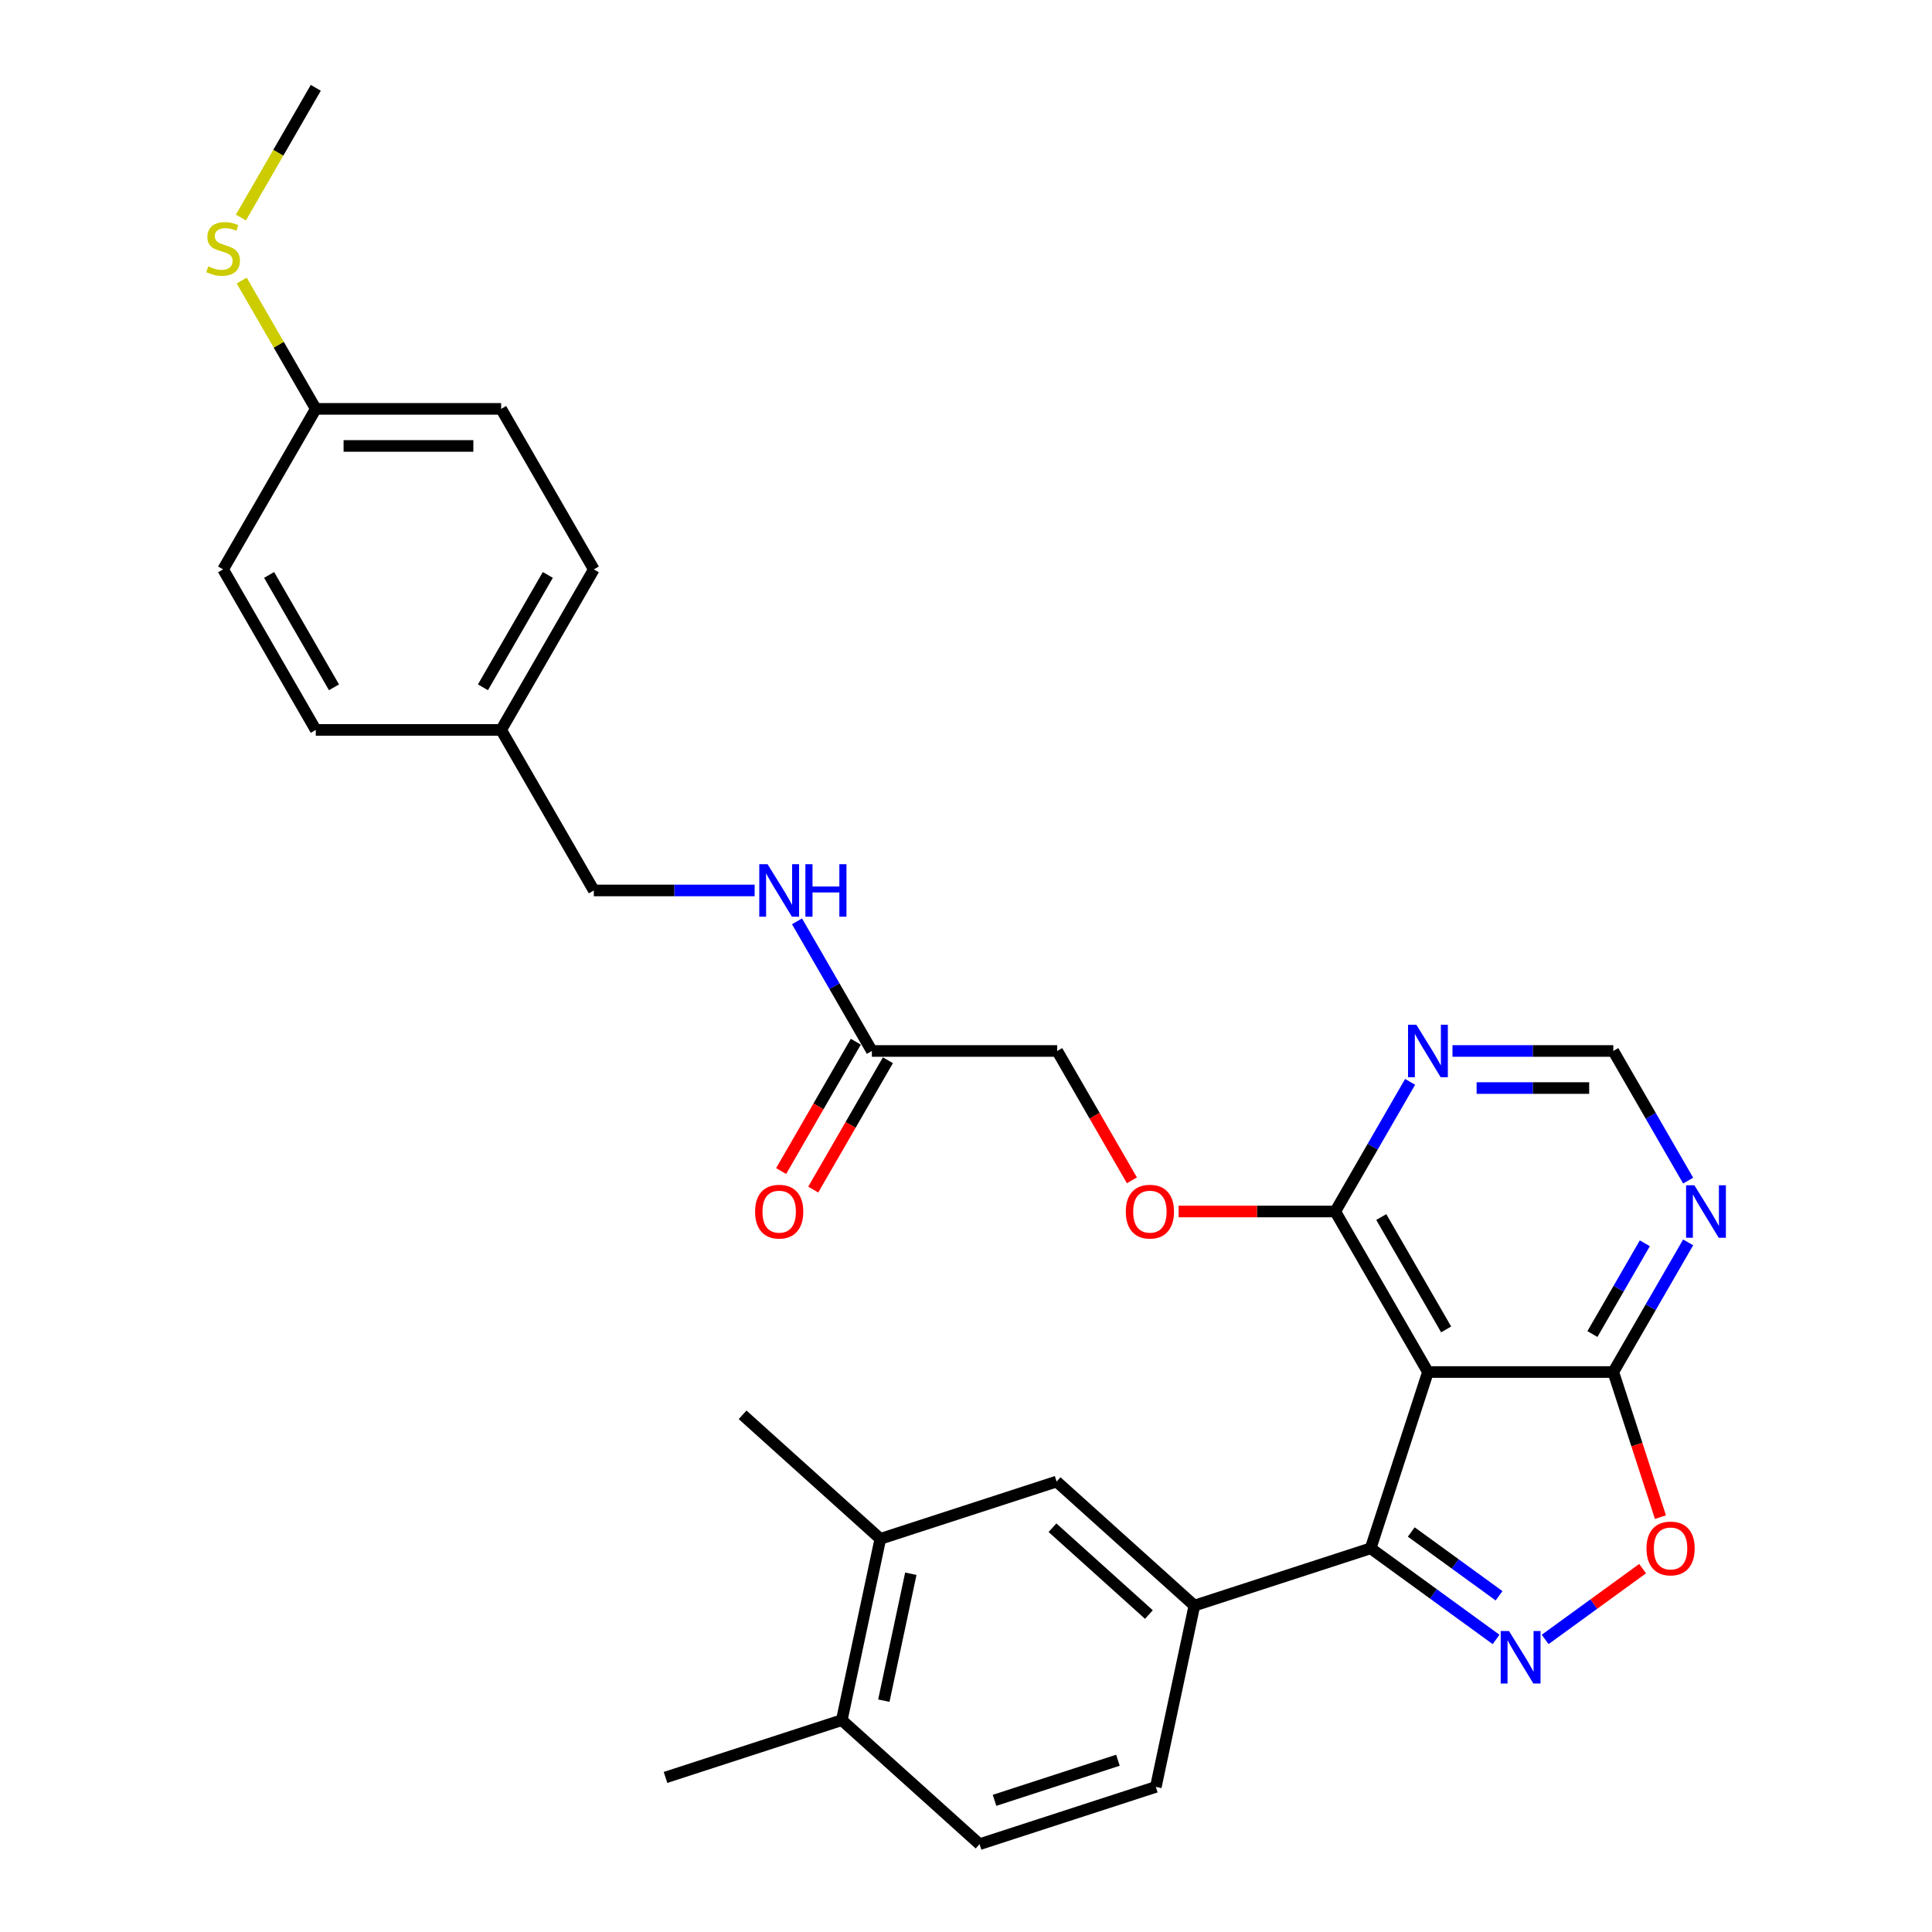 <?xml version='1.0' encoding='iso-8859-1'?>
<svg version='1.1' baseProfile='full'
              xmlns='http://www.w3.org/2000/svg'
                      xmlns:rdkit='http://www.rdkit.org/xml'
                      xmlns:xlink='http://www.w3.org/1999/xlink'
                  xml:space='preserve'
width='1000px' height='1000px' viewBox='0 0 1000 1000'>
<!-- END OF HEADER -->
<rect style='opacity:1.0;fill:#FFFFFF;stroke:none' width='1000' height='1000' x='0' y='0'> </rect>
<path class='bond-1' d='M 774.368,848.569 L 741.91,824.987' style='fill:none;fill-rule:evenodd;stroke:#0000FF;stroke-width:6px;stroke-linecap:butt;stroke-linejoin:miter;stroke-opacity:1' />
<path class='bond-1' d='M 741.91,824.987 L 709.452,801.405' style='fill:none;fill-rule:evenodd;stroke:#000000;stroke-width:6px;stroke-linecap:butt;stroke-linejoin:miter;stroke-opacity:1' />
<path class='bond-1' d='M 775.909,825.971 L 753.189,809.463' style='fill:none;fill-rule:evenodd;stroke:#0000FF;stroke-width:6px;stroke-linecap:butt;stroke-linejoin:miter;stroke-opacity:1' />
<path class='bond-1' d='M 753.189,809.463 L 730.468,792.956' style='fill:none;fill-rule:evenodd;stroke:#000000;stroke-width:6px;stroke-linecap:butt;stroke-linejoin:miter;stroke-opacity:1' />
<path class='bond-3' d='M 799.774,848.569 L 824.992,830.247' style='fill:none;fill-rule:evenodd;stroke:#0000FF;stroke-width:6px;stroke-linecap:butt;stroke-linejoin:miter;stroke-opacity:1' />
<path class='bond-3' d='M 824.992,830.247 L 850.211,811.924' style='fill:none;fill-rule:evenodd;stroke:#FF0000;stroke-width:6px;stroke-linecap:butt;stroke-linejoin:miter;stroke-opacity:1' />
<path class='bond-0' d='M 739.1,710.159 L 709.452,801.405' style='fill:none;fill-rule:evenodd;stroke:#000000;stroke-width:6px;stroke-linecap:butt;stroke-linejoin:miter;stroke-opacity:1' />
<path class='bond-4' d='M 739.1,710.159 L 691.129,627.071' style='fill:none;fill-rule:evenodd;stroke:#000000;stroke-width:6px;stroke-linecap:butt;stroke-linejoin:miter;stroke-opacity:1' />
<path class='bond-4' d='M 748.522,688.101 L 714.942,629.94' style='fill:none;fill-rule:evenodd;stroke:#000000;stroke-width:6px;stroke-linecap:butt;stroke-linejoin:miter;stroke-opacity:1' />
<path class='bond-30' d='M 739.1,710.159 L 835.042,710.159' style='fill:none;fill-rule:evenodd;stroke:#000000;stroke-width:6px;stroke-linecap:butt;stroke-linejoin:miter;stroke-opacity:1' />
<path class='bond-5' d='M 709.452,801.405 L 618.206,831.053' style='fill:none;fill-rule:evenodd;stroke:#000000;stroke-width:6px;stroke-linecap:butt;stroke-linejoin:miter;stroke-opacity:1' />
<path class='bond-2' d='M 835.042,710.159 L 847.244,747.713' style='fill:none;fill-rule:evenodd;stroke:#000000;stroke-width:6px;stroke-linecap:butt;stroke-linejoin:miter;stroke-opacity:1' />
<path class='bond-2' d='M 847.244,747.713 L 859.446,785.268' style='fill:none;fill-rule:evenodd;stroke:#FF0000;stroke-width:6px;stroke-linecap:butt;stroke-linejoin:miter;stroke-opacity:1' />
<path class='bond-6' d='M 835.042,710.159 L 854.413,676.607' style='fill:none;fill-rule:evenodd;stroke:#000000;stroke-width:6px;stroke-linecap:butt;stroke-linejoin:miter;stroke-opacity:1' />
<path class='bond-6' d='M 854.413,676.607 L 873.784,643.055' style='fill:none;fill-rule:evenodd;stroke:#0000FF;stroke-width:6px;stroke-linecap:butt;stroke-linejoin:miter;stroke-opacity:1' />
<path class='bond-6' d='M 824.236,690.499 L 837.795,667.013' style='fill:none;fill-rule:evenodd;stroke:#000000;stroke-width:6px;stroke-linecap:butt;stroke-linejoin:miter;stroke-opacity:1' />
<path class='bond-6' d='M 837.795,667.013 L 851.355,643.526' style='fill:none;fill-rule:evenodd;stroke:#0000FF;stroke-width:6px;stroke-linecap:butt;stroke-linejoin:miter;stroke-opacity:1' />
<path class='bond-7' d='M 691.129,627.071 L 710.5,593.519' style='fill:none;fill-rule:evenodd;stroke:#000000;stroke-width:6px;stroke-linecap:butt;stroke-linejoin:miter;stroke-opacity:1' />
<path class='bond-7' d='M 710.5,593.519 L 729.872,559.967' style='fill:none;fill-rule:evenodd;stroke:#0000FF;stroke-width:6px;stroke-linecap:butt;stroke-linejoin:miter;stroke-opacity:1' />
<path class='bond-12' d='M 691.129,627.071 L 650.594,627.071' style='fill:none;fill-rule:evenodd;stroke:#000000;stroke-width:6px;stroke-linecap:butt;stroke-linejoin:miter;stroke-opacity:1' />
<path class='bond-12' d='M 650.594,627.071 L 610.058,627.071' style='fill:none;fill-rule:evenodd;stroke:#FF0000;stroke-width:6px;stroke-linecap:butt;stroke-linejoin:miter;stroke-opacity:1' />
<path class='bond-8' d='M 618.206,831.053 L 546.908,766.855' style='fill:none;fill-rule:evenodd;stroke:#000000;stroke-width:6px;stroke-linecap:butt;stroke-linejoin:miter;stroke-opacity:1' />
<path class='bond-8' d='M 594.672,835.683 L 544.763,790.744' style='fill:none;fill-rule:evenodd;stroke:#000000;stroke-width:6px;stroke-linecap:butt;stroke-linejoin:miter;stroke-opacity:1' />
<path class='bond-15' d='M 618.206,831.053 L 598.259,924.898' style='fill:none;fill-rule:evenodd;stroke:#000000;stroke-width:6px;stroke-linecap:butt;stroke-linejoin:miter;stroke-opacity:1' />
<path class='bond-9' d='M 873.784,611.087 L 854.413,577.535' style='fill:none;fill-rule:evenodd;stroke:#0000FF;stroke-width:6px;stroke-linecap:butt;stroke-linejoin:miter;stroke-opacity:1' />
<path class='bond-9' d='M 854.413,577.535 L 835.042,543.983' style='fill:none;fill-rule:evenodd;stroke:#000000;stroke-width:6px;stroke-linecap:butt;stroke-linejoin:miter;stroke-opacity:1' />
<path class='bond-31' d='M 751.803,543.983 L 793.422,543.983' style='fill:none;fill-rule:evenodd;stroke:#0000FF;stroke-width:6px;stroke-linecap:butt;stroke-linejoin:miter;stroke-opacity:1' />
<path class='bond-31' d='M 793.422,543.983 L 835.042,543.983' style='fill:none;fill-rule:evenodd;stroke:#000000;stroke-width:6px;stroke-linecap:butt;stroke-linejoin:miter;stroke-opacity:1' />
<path class='bond-31' d='M 764.289,563.171 L 793.422,563.171' style='fill:none;fill-rule:evenodd;stroke:#0000FF;stroke-width:6px;stroke-linecap:butt;stroke-linejoin:miter;stroke-opacity:1' />
<path class='bond-31' d='M 793.422,563.171 L 822.556,563.171' style='fill:none;fill-rule:evenodd;stroke:#000000;stroke-width:6px;stroke-linecap:butt;stroke-linejoin:miter;stroke-opacity:1' />
<path class='bond-11' d='M 546.908,766.855 L 455.662,796.503' style='fill:none;fill-rule:evenodd;stroke:#000000;stroke-width:6px;stroke-linecap:butt;stroke-linejoin:miter;stroke-opacity:1' />
<path class='bond-10' d='M 451.275,543.983 L 547.216,543.983' style='fill:none;fill-rule:evenodd;stroke:#000000;stroke-width:6px;stroke-linecap:butt;stroke-linejoin:miter;stroke-opacity:1' />
<path class='bond-13' d='M 451.275,543.983 L 431.903,510.431' style='fill:none;fill-rule:evenodd;stroke:#000000;stroke-width:6px;stroke-linecap:butt;stroke-linejoin:miter;stroke-opacity:1' />
<path class='bond-13' d='M 431.903,510.431 L 412.532,476.879' style='fill:none;fill-rule:evenodd;stroke:#0000FF;stroke-width:6px;stroke-linecap:butt;stroke-linejoin:miter;stroke-opacity:1' />
<path class='bond-16' d='M 442.966,539.186 L 423.639,572.661' style='fill:none;fill-rule:evenodd;stroke:#000000;stroke-width:6px;stroke-linecap:butt;stroke-linejoin:miter;stroke-opacity:1' />
<path class='bond-16' d='M 423.639,572.661 L 404.312,606.136' style='fill:none;fill-rule:evenodd;stroke:#FF0000;stroke-width:6px;stroke-linecap:butt;stroke-linejoin:miter;stroke-opacity:1' />
<path class='bond-16' d='M 459.583,548.78 L 440.256,582.255' style='fill:none;fill-rule:evenodd;stroke:#000000;stroke-width:6px;stroke-linecap:butt;stroke-linejoin:miter;stroke-opacity:1' />
<path class='bond-16' d='M 440.256,582.255 L 420.929,615.73' style='fill:none;fill-rule:evenodd;stroke:#FF0000;stroke-width:6px;stroke-linecap:butt;stroke-linejoin:miter;stroke-opacity:1' />
<path class='bond-27' d='M 455.662,796.503 L 384.363,732.305' style='fill:none;fill-rule:evenodd;stroke:#000000;stroke-width:6px;stroke-linecap:butt;stroke-linejoin:miter;stroke-opacity:1' />
<path class='bond-32' d='M 455.662,796.503 L 435.714,890.348' style='fill:none;fill-rule:evenodd;stroke:#000000;stroke-width:6px;stroke-linecap:butt;stroke-linejoin:miter;stroke-opacity:1' />
<path class='bond-32' d='M 471.438,814.569 L 457.475,880.261' style='fill:none;fill-rule:evenodd;stroke:#000000;stroke-width:6px;stroke-linecap:butt;stroke-linejoin:miter;stroke-opacity:1' />
<path class='bond-18' d='M 585.87,610.933 L 566.543,577.458' style='fill:none;fill-rule:evenodd;stroke:#FF0000;stroke-width:6px;stroke-linecap:butt;stroke-linejoin:miter;stroke-opacity:1' />
<path class='bond-18' d='M 566.543,577.458 L 547.216,543.983' style='fill:none;fill-rule:evenodd;stroke:#000000;stroke-width:6px;stroke-linecap:butt;stroke-linejoin:miter;stroke-opacity:1' />
<path class='bond-20' d='M 390.601,460.895 L 348.981,460.895' style='fill:none;fill-rule:evenodd;stroke:#0000FF;stroke-width:6px;stroke-linecap:butt;stroke-linejoin:miter;stroke-opacity:1' />
<path class='bond-20' d='M 348.981,460.895 L 307.362,460.895' style='fill:none;fill-rule:evenodd;stroke:#000000;stroke-width:6px;stroke-linecap:butt;stroke-linejoin:miter;stroke-opacity:1' />
<path class='bond-14' d='M 435.714,890.348 L 507.013,954.545' style='fill:none;fill-rule:evenodd;stroke:#000000;stroke-width:6px;stroke-linecap:butt;stroke-linejoin:miter;stroke-opacity:1' />
<path class='bond-28' d='M 435.714,890.348 L 344.468,919.996' style='fill:none;fill-rule:evenodd;stroke:#000000;stroke-width:6px;stroke-linecap:butt;stroke-linejoin:miter;stroke-opacity:1' />
<path class='bond-17' d='M 598.259,924.898 L 507.013,954.545' style='fill:none;fill-rule:evenodd;stroke:#000000;stroke-width:6px;stroke-linecap:butt;stroke-linejoin:miter;stroke-opacity:1' />
<path class='bond-17' d='M 578.642,911.096 L 514.77,931.849' style='fill:none;fill-rule:evenodd;stroke:#000000;stroke-width:6px;stroke-linecap:butt;stroke-linejoin:miter;stroke-opacity:1' />
<path class='bond-19' d='M 163.449,211.631 L 259.391,211.631' style='fill:none;fill-rule:evenodd;stroke:#000000;stroke-width:6px;stroke-linecap:butt;stroke-linejoin:miter;stroke-opacity:1' />
<path class='bond-19' d='M 177.84,230.819 L 245,230.819' style='fill:none;fill-rule:evenodd;stroke:#000000;stroke-width:6px;stroke-linecap:butt;stroke-linejoin:miter;stroke-opacity:1' />
<path class='bond-22' d='M 163.449,211.631 L 144.277,178.424' style='fill:none;fill-rule:evenodd;stroke:#000000;stroke-width:6px;stroke-linecap:butt;stroke-linejoin:miter;stroke-opacity:1' />
<path class='bond-22' d='M 144.277,178.424 L 125.105,145.217' style='fill:none;fill-rule:evenodd;stroke:#CCCC00;stroke-width:6px;stroke-linecap:butt;stroke-linejoin:miter;stroke-opacity:1' />
<path class='bond-33' d='M 163.449,211.631 L 115.478,294.719' style='fill:none;fill-rule:evenodd;stroke:#000000;stroke-width:6px;stroke-linecap:butt;stroke-linejoin:miter;stroke-opacity:1' />
<path class='bond-21' d='M 307.362,460.895 L 259.391,377.807' style='fill:none;fill-rule:evenodd;stroke:#000000;stroke-width:6px;stroke-linecap:butt;stroke-linejoin:miter;stroke-opacity:1' />
<path class='bond-25' d='M 259.391,377.807 L 163.449,377.807' style='fill:none;fill-rule:evenodd;stroke:#000000;stroke-width:6px;stroke-linecap:butt;stroke-linejoin:miter;stroke-opacity:1' />
<path class='bond-26' d='M 259.391,377.807 L 307.362,294.719' style='fill:none;fill-rule:evenodd;stroke:#000000;stroke-width:6px;stroke-linecap:butt;stroke-linejoin:miter;stroke-opacity:1' />
<path class='bond-26' d='M 249.969,355.749 L 283.549,297.588' style='fill:none;fill-rule:evenodd;stroke:#000000;stroke-width:6px;stroke-linecap:butt;stroke-linejoin:miter;stroke-opacity:1' />
<path class='bond-29' d='M 124.684,112.597 L 144.067,79.026' style='fill:none;fill-rule:evenodd;stroke:#CCCC00;stroke-width:6px;stroke-linecap:butt;stroke-linejoin:miter;stroke-opacity:1' />
<path class='bond-29' d='M 144.067,79.026 L 163.449,45.455' style='fill:none;fill-rule:evenodd;stroke:#000000;stroke-width:6px;stroke-linecap:butt;stroke-linejoin:miter;stroke-opacity:1' />
<path class='bond-23' d='M 115.478,294.719 L 163.449,377.807' style='fill:none;fill-rule:evenodd;stroke:#000000;stroke-width:6px;stroke-linecap:butt;stroke-linejoin:miter;stroke-opacity:1' />
<path class='bond-23' d='M 139.291,297.588 L 172.871,355.749' style='fill:none;fill-rule:evenodd;stroke:#000000;stroke-width:6px;stroke-linecap:butt;stroke-linejoin:miter;stroke-opacity:1' />
<path class='bond-24' d='M 259.391,211.631 L 307.362,294.719' style='fill:none;fill-rule:evenodd;stroke:#000000;stroke-width:6px;stroke-linecap:butt;stroke-linejoin:miter;stroke-opacity:1' />
<path  class='atom-0' d='M 781.065 844.213
L 789.968 858.604
Q 790.851 860.024, 792.271 862.595
Q 793.691 865.166, 793.768 865.32
L 793.768 844.213
L 797.375 844.213
L 797.375 871.383
L 793.652 871.383
L 784.097 855.649
Q 782.984 853.807, 781.794 851.696
Q 780.643 849.585, 780.297 848.933
L 780.297 871.383
L 776.767 871.383
L 776.767 844.213
L 781.065 844.213
' fill='#0000FF'/>
<path  class='atom-4' d='M 852.217 801.482
Q 852.217 794.958, 855.441 791.312
Q 858.664 787.666, 864.689 787.666
Q 870.715 787.666, 873.938 791.312
Q 877.162 794.958, 877.162 801.482
Q 877.162 808.082, 873.9 811.843
Q 870.638 815.566, 864.689 815.566
Q 858.703 815.566, 855.441 811.843
Q 852.217 808.121, 852.217 801.482
M 864.689 812.496
Q 868.834 812.496, 871.06 809.733
Q 873.324 806.931, 873.324 801.482
Q 873.324 796.147, 871.06 793.461
Q 868.834 790.736, 864.689 790.736
Q 860.545 790.736, 858.28 793.423
Q 856.055 796.109, 856.055 801.482
Q 856.055 806.97, 858.28 809.733
Q 860.545 812.496, 864.689 812.496
' fill='#FF0000'/>
<path  class='atom-7' d='M 877.007 613.485
L 885.91 627.877
Q 886.793 629.297, 888.213 631.868
Q 889.633 634.439, 889.709 634.593
L 889.709 613.485
L 893.317 613.485
L 893.317 640.656
L 889.594 640.656
L 880.038 624.922
Q 878.926 623.08, 877.736 620.969
Q 876.585 618.858, 876.239 618.206
L 876.239 640.656
L 872.709 640.656
L 872.709 613.485
L 877.007 613.485
' fill='#0000FF'/>
<path  class='atom-8' d='M 733.094 530.397
L 741.997 544.789
Q 742.88 546.209, 744.3 548.78
Q 745.72 551.351, 745.797 551.505
L 745.797 530.397
L 749.404 530.397
L 749.404 557.568
L 745.682 557.568
L 736.126 541.834
Q 735.013 539.992, 733.823 537.881
Q 732.672 535.77, 732.326 535.118
L 732.326 557.568
L 728.796 557.568
L 728.796 530.397
L 733.094 530.397
' fill='#0000FF'/>
<path  class='atom-13' d='M 582.715 627.148
Q 582.715 620.624, 585.938 616.978
Q 589.162 613.332, 595.187 613.332
Q 601.212 613.332, 604.436 616.978
Q 607.66 620.624, 607.66 627.148
Q 607.66 633.748, 604.398 637.509
Q 601.136 641.232, 595.187 641.232
Q 589.2 641.232, 585.938 637.509
Q 582.715 633.787, 582.715 627.148
M 595.187 638.162
Q 599.332 638.162, 601.558 635.399
Q 603.822 632.597, 603.822 627.148
Q 603.822 621.813, 601.558 619.127
Q 599.332 616.402, 595.187 616.402
Q 591.043 616.402, 588.778 619.088
Q 586.552 621.775, 586.552 627.148
Q 586.552 632.635, 588.778 635.399
Q 591.043 638.162, 595.187 638.162
' fill='#FF0000'/>
<path  class='atom-14' d='M 397.298 447.309
L 406.201 461.701
Q 407.084 463.121, 408.504 465.692
Q 409.924 468.263, 410 468.417
L 410 447.309
L 413.608 447.309
L 413.608 474.48
L 409.885 474.48
L 400.329 458.746
Q 399.217 456.904, 398.027 454.793
Q 396.876 452.682, 396.53 452.03
L 396.53 474.48
L 393 474.48
L 393 447.309
L 397.298 447.309
' fill='#0000FF'/>
<path  class='atom-14' d='M 416.87 447.309
L 420.554 447.309
L 420.554 458.861
L 434.446 458.861
L 434.446 447.309
L 438.131 447.309
L 438.131 474.48
L 434.446 474.48
L 434.446 461.931
L 420.554 461.931
L 420.554 474.48
L 416.87 474.48
L 416.87 447.309
' fill='#0000FF'/>
<path  class='atom-17' d='M 390.831 627.148
Q 390.831 620.624, 394.055 616.978
Q 397.279 613.332, 403.304 613.332
Q 409.329 613.332, 412.552 616.978
Q 415.776 620.624, 415.776 627.148
Q 415.776 633.748, 412.514 637.509
Q 409.252 641.232, 403.304 641.232
Q 397.317 641.232, 394.055 637.509
Q 390.831 633.787, 390.831 627.148
M 403.304 638.162
Q 407.448 638.162, 409.674 635.399
Q 411.938 632.597, 411.938 627.148
Q 411.938 621.813, 409.674 619.127
Q 407.448 616.402, 403.304 616.402
Q 399.159 616.402, 396.895 619.088
Q 394.669 621.775, 394.669 627.148
Q 394.669 632.635, 396.895 635.399
Q 399.159 638.162, 403.304 638.162
' fill='#FF0000'/>
<path  class='atom-23' d='M 107.803 137.868
Q 108.11 137.983, 109.376 138.521
Q 110.643 139.058, 112.024 139.403
Q 113.444 139.71, 114.826 139.71
Q 117.397 139.71, 118.894 138.482
Q 120.39 137.216, 120.39 135.028
Q 120.39 133.532, 119.623 132.611
Q 118.894 131.689, 117.742 131.191
Q 116.591 130.692, 114.672 130.116
Q 112.255 129.387, 110.796 128.696
Q 109.376 128.005, 108.34 126.547
Q 107.342 125.089, 107.342 122.633
Q 107.342 119.217, 109.645 117.106
Q 111.986 114.996, 116.591 114.996
Q 119.738 114.996, 123.307 116.492
L 122.424 119.447
Q 119.162 118.104, 116.706 118.104
Q 114.058 118.104, 112.6 119.217
Q 111.142 120.292, 111.18 122.172
Q 111.18 123.63, 111.909 124.513
Q 112.677 125.396, 113.751 125.895
Q 114.864 126.393, 116.706 126.969
Q 119.162 127.737, 120.621 128.504
Q 122.079 129.272, 123.115 130.845
Q 124.19 132.38, 124.19 135.028
Q 124.19 138.789, 121.657 140.823
Q 119.162 142.819, 114.979 142.819
Q 112.562 142.819, 110.72 142.281
Q 108.916 141.783, 106.767 140.9
L 107.803 137.868
' fill='#CCCC00'/>
</svg>
